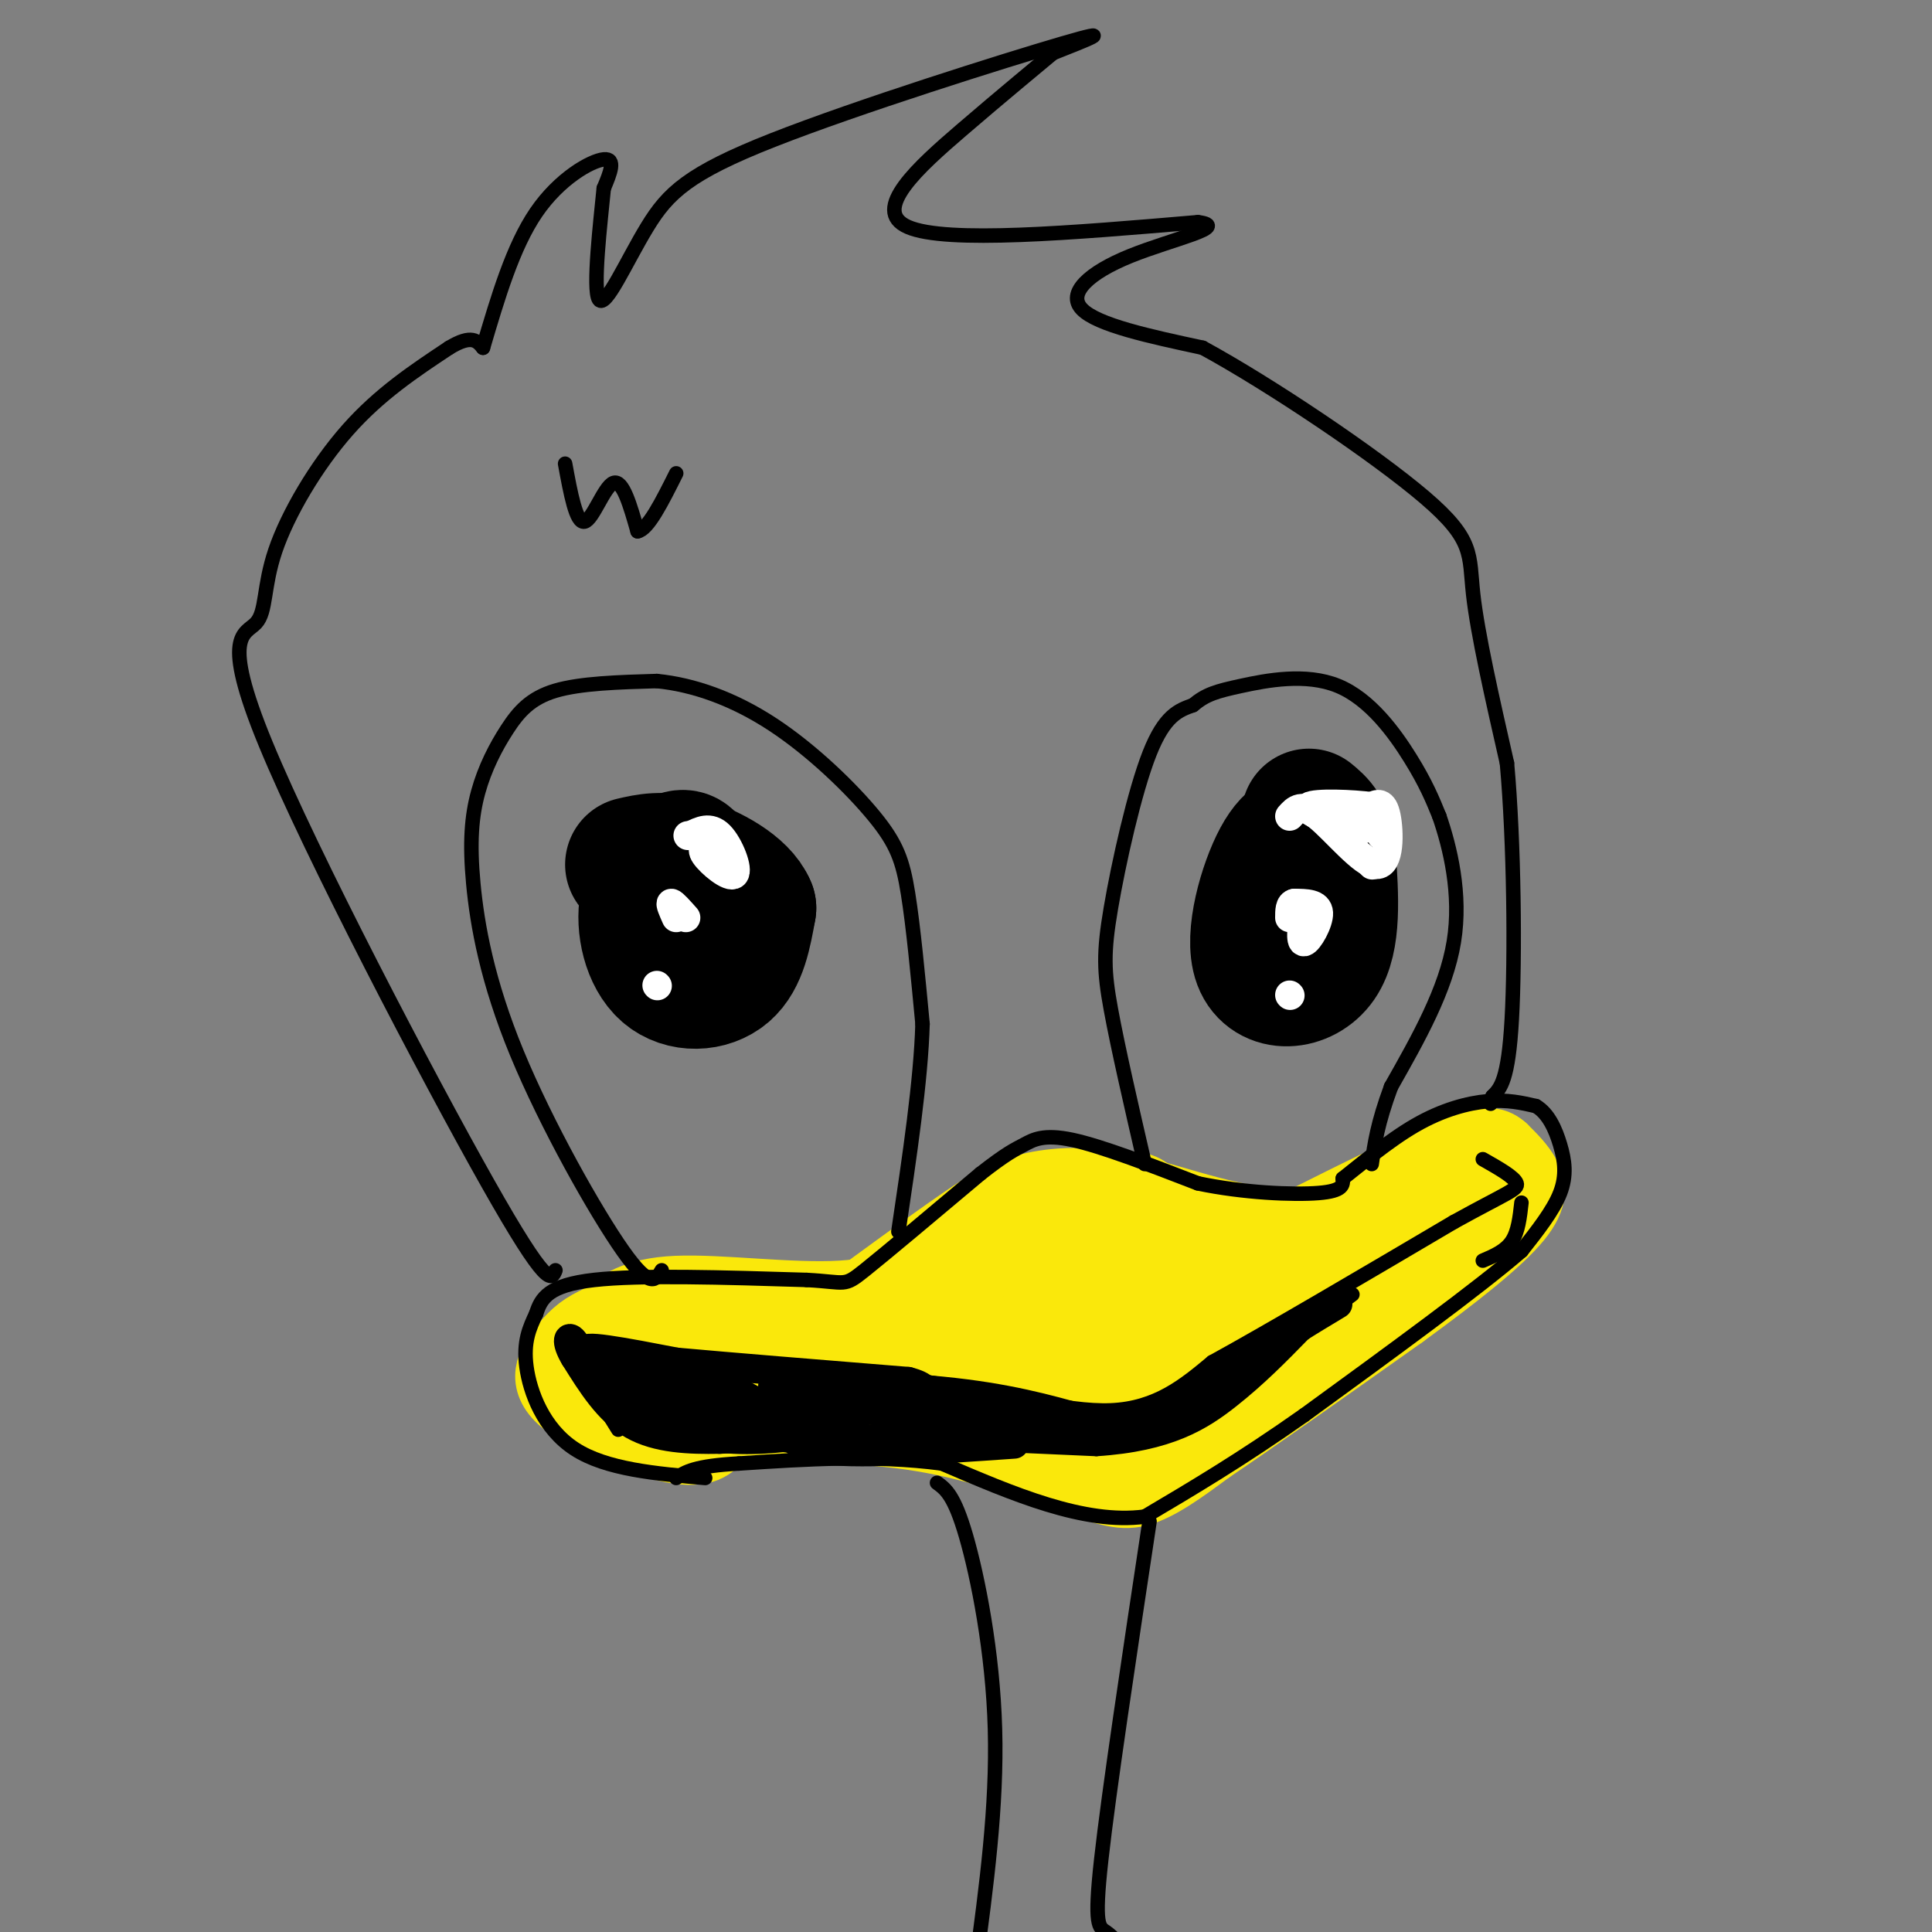 <svg viewBox='0 0 400 400' version='1.1' xmlns='http://www.w3.org/2000/svg' xmlns:xlink='http://www.w3.org/1999/xlink'><rect x="0" y="0" width="400" height="400" fill="#808080" stroke="none"/><g fill='none' stroke='#fae80b' stroke-width='12' stroke-linecap='round' stroke-linejoin='round'><path d='M196,260c-5.867,3.200 -11.733,6.400 -22,7c-10.267,0.600 -24.933,-1.400 -34,-1c-9.067,0.400 -12.533,3.200 -16,6'/><path d='M124,272c-3.879,1.745 -5.576,3.107 -8,6c-2.424,2.893 -5.576,7.317 -1,12c4.576,4.683 16.879,9.624 24,11c7.121,1.376 9.061,-0.812 11,-3'/><path d='M150,298c8.200,-0.867 23.200,-1.533 36,0c12.800,1.533 23.400,5.267 34,9'/><path d='M220,307c8.178,2.467 11.622,4.133 16,3c4.378,-1.133 9.689,-5.067 15,-9'/><path d='M251,301c9.167,-6.167 24.583,-17.083 40,-28'/><path d='M291,273c11.440,-8.333 20.042,-15.167 24,-20c3.958,-4.833 3.274,-7.667 2,-10c-1.274,-2.333 -3.137,-4.167 -5,-6'/><path d='M312,237c-1.800,-1.600 -3.800,-2.600 -11,0c-7.200,2.600 -19.600,8.800 -32,15'/><path d='M269,252c-11.667,0.786 -24.833,-4.750 -35,-7c-10.167,-2.250 -17.333,-1.214 -22,0c-4.667,1.214 -6.833,2.607 -9,4'/><path d='M203,249c-5.500,3.500 -14.750,10.250 -24,17'/><path d='M136,272c-4.340,6.058 -8.680,12.116 -11,14c-2.320,1.884 -2.619,-0.407 -2,-2c0.619,-1.593 2.156,-2.489 4,-3c1.844,-0.511 3.997,-0.638 7,-1c3.003,-0.362 6.858,-0.961 10,0c3.142,0.961 5.571,3.480 8,6'/><path d='M152,286c-2.302,0.873 -12.057,0.057 -15,-2c-2.943,-2.057 0.925,-5.353 5,-7c4.075,-1.647 8.358,-1.644 10,-1c1.642,0.644 0.644,1.929 0,4c-0.644,2.071 -0.936,4.926 -6,8c-5.064,3.074 -14.902,6.366 -18,5c-3.098,-1.366 0.543,-7.390 4,-11c3.457,-3.610 6.728,-4.805 10,-6'/><path d='M142,276c7.875,-0.675 22.564,0.638 29,2c6.436,1.362 4.619,2.774 -4,5c-8.619,2.226 -24.042,5.268 -29,5c-4.958,-0.268 0.547,-3.845 -1,-5c-1.547,-1.155 -10.147,0.112 5,-3c15.147,-3.112 54.042,-10.603 62,-10c7.958,0.603 -15.021,9.302 -38,18'/><path d='M166,288c-6.072,2.180 -2.251,-1.371 0,-4c2.251,-2.629 2.932,-4.337 13,-6c10.068,-1.663 29.523,-3.281 31,-2c1.477,1.281 -15.026,5.460 -21,8c-5.974,2.540 -1.421,3.440 -2,4c-0.579,0.560 -6.289,0.780 -12,1'/><path d='M175,289c6.000,0.600 27.000,1.600 39,4c12.000,2.400 15.000,6.200 18,10'/><path d='M232,303c3.167,1.667 2.083,0.833 1,0'/><path d='M243,304c16.833,-12.250 33.667,-24.500 45,-34c11.333,-9.500 17.167,-16.250 23,-23'/><path d='M311,247c1.464,-3.833 -6.375,-1.917 -9,-2c-2.625,-0.083 -0.036,-2.167 -9,4c-8.964,6.167 -29.482,20.583 -50,35'/><path d='M243,284c-12.321,8.810 -18.125,13.333 -17,15c1.125,1.667 9.179,0.476 22,-8c12.821,-8.476 30.411,-24.238 48,-40'/><path d='M296,251c1.685,-1.344 -18.101,15.297 -29,21c-10.899,5.703 -12.911,0.467 -24,5c-11.089,4.533 -31.255,18.836 -25,15c6.255,-3.836 38.930,-25.810 51,-34c12.070,-8.190 3.535,-2.595 -5,3'/><path d='M264,261c-11.688,5.892 -38.409,19.124 -50,24c-11.591,4.876 -8.050,1.398 -8,-1c0.050,-2.398 -3.389,-3.715 4,-9c7.389,-5.285 25.605,-14.538 18,-12c-7.605,2.538 -41.030,16.868 -51,19c-9.970,2.132 3.515,-7.934 17,-18'/><path d='M194,264c9.669,-8.580 25.342,-21.030 24,-19c-1.342,2.030 -19.698,18.539 -24,23c-4.302,4.461 5.449,-3.128 16,-7c10.551,-3.872 21.900,-4.028 25,-2c3.100,2.028 -2.050,6.238 -7,9c-4.950,2.762 -9.700,4.075 -12,4c-2.300,-0.075 -2.150,-1.537 -2,-3'/><path d='M214,269c0.730,-3.388 3.554,-10.357 8,-16c4.446,-5.643 10.513,-9.961 15,-8c4.487,1.961 7.394,10.201 4,17c-3.394,6.799 -13.089,12.156 -17,10c-3.911,-2.156 -2.038,-11.825 2,-15c4.038,-3.175 10.241,0.145 13,3c2.759,2.855 2.074,5.244 0,6c-2.074,0.756 -5.537,-0.122 -9,-1'/><path d='M230,265c4.286,-3.881 19.500,-13.083 24,-12c4.500,1.083 -1.714,12.452 -5,17c-3.286,4.548 -3.643,2.274 -4,0'/></g>
<g fill='none' stroke='#000000' stroke-width='3' stroke-linecap='round' stroke-linejoin='round'><path d='M146,306c-10.244,-0.889 -20.489,-1.778 -27,-6c-6.511,-4.222 -9.289,-11.778 -10,-17c-0.711,-5.222 0.644,-8.111 2,-11'/><path d='M111,272c1.022,-3.267 2.578,-5.933 12,-7c9.422,-1.067 26.711,-0.533 44,0'/><path d='M167,265c8.444,0.444 7.556,1.556 12,-2c4.444,-3.556 14.222,-11.778 24,-20'/><path d='M203,243c5.464,-4.286 7.125,-5.000 9,-6c1.875,-1.000 3.964,-2.286 10,-1c6.036,1.286 16.018,5.143 26,9'/><path d='M248,245c9.378,1.978 19.822,2.422 25,2c5.178,-0.422 5.089,-1.711 5,-3'/><path d='M278,244c3.393,-2.643 9.375,-7.750 15,-11c5.625,-3.250 10.893,-4.643 15,-5c4.107,-0.357 7.054,0.321 10,1'/><path d='M318,229c2.583,1.512 4.042,4.792 5,8c0.958,3.208 1.417,6.345 0,10c-1.417,3.655 -4.708,7.827 -8,12'/><path d='M315,259c-8.833,7.667 -26.917,20.833 -45,34'/><path d='M270,293c-13.000,9.167 -23.000,15.083 -33,21'/><path d='M237,314c-12.500,1.667 -27.250,-4.667 -42,-11'/><path d='M195,303c-14.000,-1.833 -28.000,-0.917 -42,0'/><path d='M153,303c-9.167,0.500 -11.083,1.750 -13,3'/><path d='M128,296c-2.889,-4.578 -5.778,-9.156 -6,-12c-0.222,-2.844 2.222,-3.956 5,-4c2.778,-0.044 5.889,0.978 9,2'/><path d='M136,282c10.667,1.000 32.833,2.500 55,4'/><path d='M191,286c16.289,2.400 29.511,6.400 39,6c9.489,-0.400 15.244,-5.200 21,-10'/><path d='M251,282c11.833,-6.500 30.917,-17.750 50,-29'/><path d='M301,253c10.978,-6.067 13.422,-6.733 13,-8c-0.422,-1.267 -3.711,-3.133 -7,-5'/><path d='M315,249c-0.333,3.000 -0.667,6.000 -2,8c-1.333,2.000 -3.667,3.000 -6,4'/><path d='M137,263c-1.161,2.021 -2.322,4.042 -8,-4c-5.678,-8.042 -15.871,-26.147 -22,-41c-6.129,-14.853 -8.192,-26.452 -9,-35c-0.808,-8.548 -0.361,-14.044 1,-19c1.361,-4.956 3.636,-9.373 6,-13c2.364,-3.627 4.818,-6.465 10,-8c5.182,-1.535 13.091,-1.768 21,-2'/><path d='M136,141c7.514,0.746 15.797,3.612 24,9c8.203,5.388 16.324,13.297 21,19c4.676,5.703 5.907,9.201 7,16c1.093,6.799 2.046,16.900 3,27'/><path d='M191,212c-0.333,11.667 -2.667,27.333 -5,43'/><path d='M237,241c-2.774,-12.042 -5.548,-24.083 -7,-32c-1.452,-7.917 -1.583,-11.708 0,-21c1.583,-9.292 4.881,-24.083 8,-32c3.119,-7.917 6.060,-8.958 9,-10'/><path d='M247,146c2.665,-2.252 4.828,-2.882 10,-4c5.172,-1.118 13.354,-2.724 20,0c6.646,2.724 11.756,9.778 15,15c3.244,5.222 4.622,8.611 6,12'/><path d='M298,169c2.178,6.311 4.622,16.089 3,26c-1.622,9.911 -7.311,19.956 -13,30'/><path d='M288,225c-2.833,7.667 -3.417,11.833 -4,16'/></g>
<g fill='none' stroke='#000000' stroke-width='28' stroke-linecap='round' stroke-linejoin='round'><path d='M143,179c-0.555,-1.038 -1.110,-2.077 -3,-1c-1.890,1.077 -5.115,4.268 -6,9c-0.885,4.732 0.569,11.005 4,14c3.431,2.995 8.837,2.713 12,0c3.163,-2.713 4.081,-7.856 5,-13'/><path d='M155,188c-1.622,-4.022 -8.178,-7.578 -13,-9c-4.822,-1.422 -7.911,-0.711 -11,0'/><path d='M273,173c-2.583,-0.131 -5.167,-0.262 -8,5c-2.833,5.262 -5.917,15.917 -4,21c1.917,5.083 8.833,4.595 12,0c3.167,-4.595 2.583,-13.298 2,-22'/><path d='M275,177c-0.333,-5.000 -2.167,-6.500 -4,-8'/></g>
<g fill='none' stroke='#ffffff' stroke-width='6' stroke-linecap='round' stroke-linejoin='round'><path d='M148,175c-1.577,0.155 -3.155,0.310 -2,2c1.155,1.690 5.042,4.917 6,4c0.958,-0.917 -1.012,-5.976 -3,-8c-1.988,-2.024 -3.994,-1.012 -6,0'/><path d='M143,173c-1.000,0.000 -0.500,0.000 0,0'/><path d='M140,190c-0.667,-1.500 -1.333,-3.000 -1,-3c0.333,0.000 1.667,1.500 3,3'/><path d='M136,204c0.000,0.000 0.100,0.100 0.1,0.1'/><path d='M267,206c0.000,0.000 0.100,0.100 0.1,0.1'/><path d='M270,188c-0.444,3.578 -0.889,7.156 0,7c0.889,-0.156 3.111,-4.044 3,-6c-0.111,-1.956 -2.556,-1.978 -5,-2'/><path d='M268,187c-1.000,0.167 -1.000,1.583 -1,3'/><path d='M267,169c1.256,-1.417 2.512,-2.833 6,0c3.488,2.833 9.208,9.917 12,10c2.792,0.083 2.655,-6.833 2,-10c-0.655,-3.167 -1.827,-2.583 -3,-2'/><path d='M284,167c-3.800,-0.533 -11.800,-0.867 -13,0c-1.200,0.867 4.400,2.933 10,5'/><path d='M281,172c2.133,-0.067 2.467,-2.733 3,-3c0.533,-0.267 1.267,1.867 2,4'/><path d='M284,179c0.000,0.000 0.100,0.100 0.1,0.1'/></g>
<g fill='none' stroke='#000000' stroke-width='3' stroke-linecap='round' stroke-linejoin='round'><path d='M115,263c-0.778,2.015 -1.556,4.030 -14,-18c-12.444,-22.030 -36.556,-68.105 -46,-91c-9.444,-22.895 -4.222,-22.611 -2,-25c2.222,-2.389 1.444,-7.451 4,-15c2.556,-7.549 8.444,-17.585 15,-25c6.556,-7.415 13.778,-12.207 21,-17'/><path d='M93,72c4.667,-2.833 5.833,-1.417 7,0'/><path d='M100,72c3.089,-10.467 6.178,-20.933 11,-28c4.822,-7.067 11.378,-10.733 14,-11c2.622,-0.267 1.311,2.867 0,6'/><path d='M125,39c-0.669,6.843 -2.342,20.950 -1,23c1.342,2.050 5.700,-7.956 10,-15c4.300,-7.044 8.542,-11.127 26,-18c17.458,-6.873 48.131,-16.535 60,-20c11.869,-3.465 4.935,-0.732 -2,2'/><path d='M218,11c-3.238,2.726 -10.333,8.542 -19,16c-8.667,7.458 -18.905,16.560 -11,20c7.905,3.440 33.952,1.220 60,-1'/><path d='M248,46c7.012,0.869 -5.458,3.542 -14,7c-8.542,3.458 -13.155,7.702 -10,11c3.155,3.298 14.077,5.649 25,8'/><path d='M249,72c13.762,7.476 35.667,22.167 46,31c10.333,8.833 9.095,11.810 10,20c0.905,8.190 3.952,21.595 7,35'/><path d='M312,158c1.489,16.511 1.711,40.289 1,53c-0.711,12.711 -2.356,14.356 -4,16'/><path d='M309,227c-0.667,2.667 -0.333,1.333 0,0'/><path d='M194,307c1.778,1.289 3.556,2.578 6,11c2.444,8.422 5.556,23.978 6,40c0.444,16.022 -1.778,32.511 -4,49'/><path d='M238,315c-4.222,28.000 -8.444,56.000 -10,70c-1.556,14.000 -0.444,14.000 1,15c1.444,1.000 3.222,3.000 5,5'/><path d='M125,282c-0.333,1.833 -0.667,3.667 6,6c6.667,2.333 20.333,5.167 34,8'/><path d='M165,296c16.000,2.000 39.000,3.000 62,4'/><path d='M227,300c15.200,-0.978 22.200,-5.422 28,-10c5.800,-4.578 10.400,-9.289 15,-14'/><path d='M270,276c4.167,-3.667 7.083,-5.833 10,-8'/><path d='M267,277c0.000,0.000 -6.000,5.000 -6,5'/><path d='M261,282c-2.833,2.607 -6.917,6.625 -4,4c2.917,-2.625 12.833,-11.893 12,-12c-0.833,-0.107 -12.417,8.946 -24,18'/><path d='M245,292c-0.064,0.070 11.777,-8.754 12,-8c0.223,0.754 -11.171,11.088 -12,12c-0.829,0.912 8.906,-7.596 12,-11c3.094,-3.404 -0.453,-1.702 -4,0'/><path d='M253,285c-6.656,3.433 -21.294,12.017 -20,11c1.294,-1.017 18.522,-11.633 24,-14c5.478,-2.367 -0.794,3.517 -9,8c-8.206,4.483 -18.344,7.567 -20,8c-1.656,0.433 5.172,-1.783 12,-4'/><path d='M240,294c4.089,-1.778 8.311,-4.222 7,-4c-1.311,0.222 -8.156,3.111 -15,6'/></g>
<g fill='none' stroke='#000000' stroke-width='6' stroke-linecap='round' stroke-linejoin='round'><path d='M129,287c0.000,0.000 36.000,4.000 36,4'/><path d='M165,291c15.000,1.167 34.500,2.083 54,3'/><path d='M219,294c10.500,0.833 9.750,1.417 9,2'/><path d='M228,296c-0.667,0.333 -6.833,0.167 -13,0'/><path d='M215,296c-12.022,0.711 -35.578,2.489 -48,2c-12.422,-0.489 -13.711,-3.244 -15,-6'/><path d='M152,292c-9.800,-3.689 -26.800,-9.911 -30,-12c-3.200,-2.089 7.400,-0.044 18,2'/><path d='M140,282c11.000,1.000 29.500,2.500 48,4'/><path d='M188,286c7.378,1.911 1.822,4.689 -5,5c-6.822,0.311 -14.911,-1.844 -23,-4'/><path d='M160,287c2.867,-0.667 21.533,-0.333 35,1c13.467,1.333 21.733,3.667 30,6'/><path d='M225,294c8.444,1.511 14.556,2.289 20,0c5.444,-2.289 10.222,-7.644 15,-13'/><path d='M260,281c5.333,-4.000 11.167,-7.500 17,-11'/><path d='M210,299c-16.750,1.167 -33.500,2.333 -41,1c-7.500,-1.333 -5.750,-5.167 -4,-9'/><path d='M165,291c3.345,-1.238 13.708,0.167 14,1c0.292,0.833 -9.488,1.095 -16,0c-6.512,-1.095 -9.756,-3.548 -13,-6'/><path d='M150,286c-6.667,-1.333 -16.833,-1.667 -27,-2'/><path d='M123,284c-1.167,1.500 9.417,6.250 20,11'/><path d='M143,295c9.244,2.111 22.356,1.889 24,2c1.644,0.111 -8.178,0.556 -18,1'/><path d='M149,298c-6.267,0.111 -12.933,-0.111 -18,-3c-5.067,-2.889 -8.533,-8.444 -12,-14'/><path d='M119,281c-2.107,-3.440 -1.375,-5.042 0,-3c1.375,2.042 3.393,7.726 6,11c2.607,3.274 5.804,4.137 9,5'/><path d='M134,294c4.422,1.756 10.978,3.644 18,4c7.022,0.356 14.511,-0.822 22,-2'/></g>
<g fill='none' stroke='#000000' stroke-width='3' stroke-linecap='round' stroke-linejoin='round'><path d='M117,96c1.133,6.178 2.267,12.356 4,12c1.733,-0.356 4.067,-7.244 6,-8c1.933,-0.756 3.467,4.622 5,10'/><path d='M132,110c2.167,-0.333 5.083,-6.167 8,-12'/></g>
</svg>